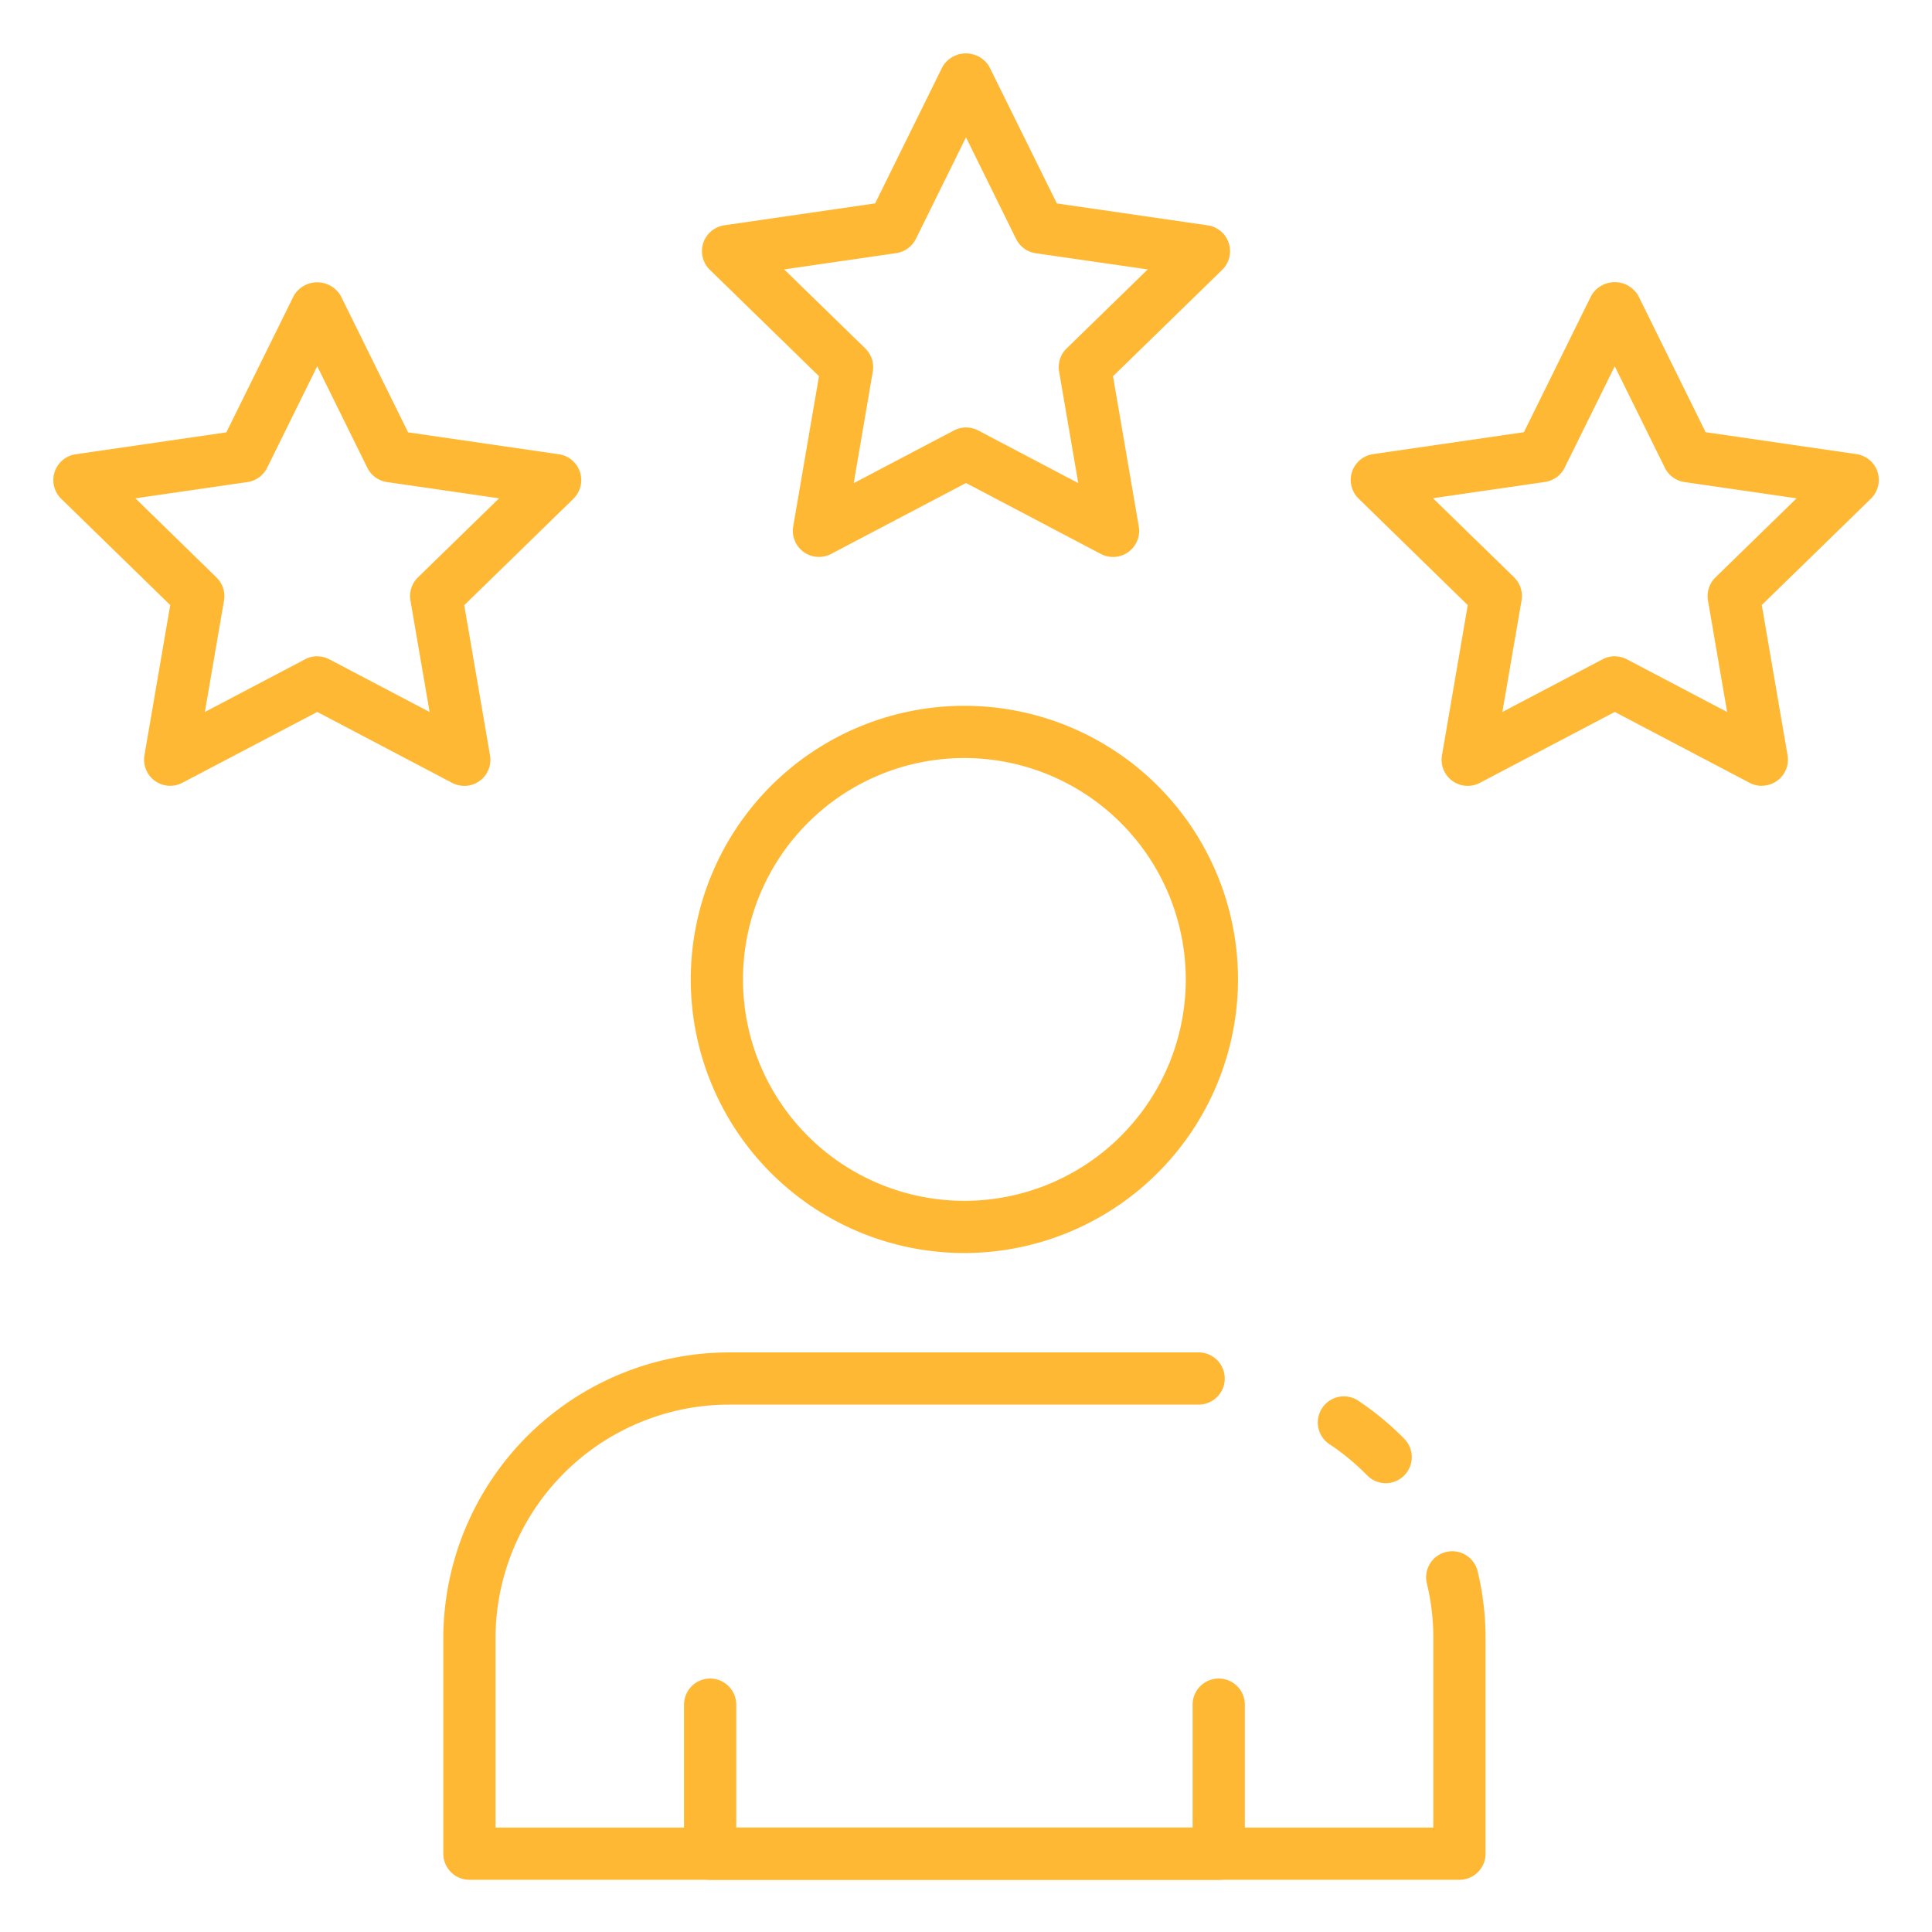 <svg xmlns="http://www.w3.org/2000/svg" xmlns:xlink="http://www.w3.org/1999/xlink" xmlns:svgjs="http://svgjs.com/svgjs" width="512" height="512" x="0" y="0" viewBox="0 0 74 74" style="enable-background:new 0 0 512 512" xml:space="preserve" class=""><g><path xmlns="http://www.w3.org/2000/svg" d="m53.08 56.81a1 1 0 0 1 -.714-.3 9.089 9.089 0 0 0 -1.478-1.216 1 1 0 0 1 1.1-1.668 11.164 11.164 0 0 1 1.8 1.484 1 1 0 0 1 -.714 1.7z" fill="#ffb833" data-original="#000000" style="" class=""></path><path xmlns="http://www.w3.org/2000/svg" d="m55.9 72h-37.92a1 1 0 0 1 -1-1v-8.25a10.962 10.962 0 0 1 10.95-10.95h17.98a1 1 0 0 1 0 2h-17.98a8.96 8.96 0 0 0 -8.95 8.95v7.25h35.92v-7.25a8.8 8.8 0 0 0 -.242-2.074 1 1 0 1 1 1.942-.476 10.827 10.827 0 0 1 .3 2.546v8.254a1 1 0 0 1 -1 1z" fill="#ffb833" data-original="#000000" style="" class=""></path><path xmlns="http://www.w3.org/2000/svg" d="m36.938 47.994a10.48 10.48 0 1 1 10.48-10.48 10.491 10.491 0 0 1 -10.48 10.48zm0-18.96a8.48 8.48 0 1 0 8.48 8.48 8.489 8.489 0 0 0 -8.48-8.48z" fill="#ffb833" data-original="#000000" style="" class=""></path><path xmlns="http://www.w3.org/2000/svg" d="m46.68 72h-19.48a1 1 0 0 1 -1-1v-5.708a1 1 0 0 1 2 0v4.708h17.48v-4.708a1 1 0 0 1 2 0v5.708a1 1 0 0 1 -1 1z" fill="#ffb833" data-original="#000000" style="" class=""></path><path xmlns="http://www.w3.org/2000/svg" d="m67.481 30.1a1 1 0 0 1 -.465-.115l-5.167-2.716-5.166 2.716a1 1 0 0 1 -1.452-1.054l.987-5.753-4.179-4.078a1 1 0 0 1 .553-1.706l5.777-.84 2.583-5.234a1.041 1.041 0 0 1 1.794 0l2.583 5.234 5.777.84a1 1 0 0 1 .554 1.706l-4.18 4.074.987 5.753a1 1 0 0 1 -.986 1.169zm-5.632-4.961a.991.991 0 0 1 .465.115l3.839 2.018-.734-4.272a1 1 0 0 1 .289-.886l3.105-3.027-4.292-.623a1 1 0 0 1 -.753-.547l-1.919-3.889-1.919 3.885a1 1 0 0 1 -.753.547l-4.292.623 3.106 3.027a1 1 0 0 1 .288.886l-.734 4.274 3.839-2.018a.991.991 0 0 1 .465-.115z" fill="#ffb833" data-original="#000000" style="" class=""></path><path xmlns="http://www.w3.org/2000/svg" d="m42.632 21.333a1.008 1.008 0 0 1 -.465-.114l-5.167-2.719-5.167 2.717a1 1 0 0 1 -1.451-1.054l.987-5.754-4.18-4.074a1 1 0 0 1 .554-1.706l5.777-.839 2.58-5.232a1.041 1.041 0 0 1 1.794 0l2.586 5.234 5.777.839a1 1 0 0 1 .554 1.706l-4.18 4.074.987 5.754a1 1 0 0 1 -.986 1.168zm-5.632-4.96a1 1 0 0 1 .465.114l3.835 2.018-.734-4.274a1 1 0 0 1 .288-.885l3.106-3.027-4.288-.619a1 1 0 0 1 -.753-.548l-1.919-3.892-1.919 3.888a1 1 0 0 1 -.753.548l-4.292.623 3.106 3.027a1 1 0 0 1 .288.885l-.73 4.274 3.839-2.018a1 1 0 0 1 .461-.114z" fill="#ffb833" data-original="#000000" style="" class=""></path><path xmlns="http://www.w3.org/2000/svg" d="m17.783 30.1a1 1 0 0 1 -.466-.115l-5.166-2.716-5.167 2.714a1 1 0 0 1 -1.451-1.054l.987-5.753-4.18-4.076a1 1 0 0 1 .554-1.7l5.777-.84 2.583-5.234a1.041 1.041 0 0 1 1.794 0l2.583 5.234 5.777.84a1 1 0 0 1 .553 1.706l-4.179 4.074.987 5.753a1 1 0 0 1 -.986 1.169zm-5.632-4.961a.991.991 0 0 1 .465.115l3.839 2.018-.734-4.272a1 1 0 0 1 .288-.886l3.106-3.027-4.292-.623a1 1 0 0 1 -.753-.547l-1.919-3.889-1.919 3.889a1 1 0 0 1 -.753.547l-4.292.623 3.1 3.027a1 1 0 0 1 .294.886l-.734 4.27 3.839-2.018a.991.991 0 0 1 .465-.115z" fill="#ffb833" data-original="#000000" style="" class=""></path></g></svg>